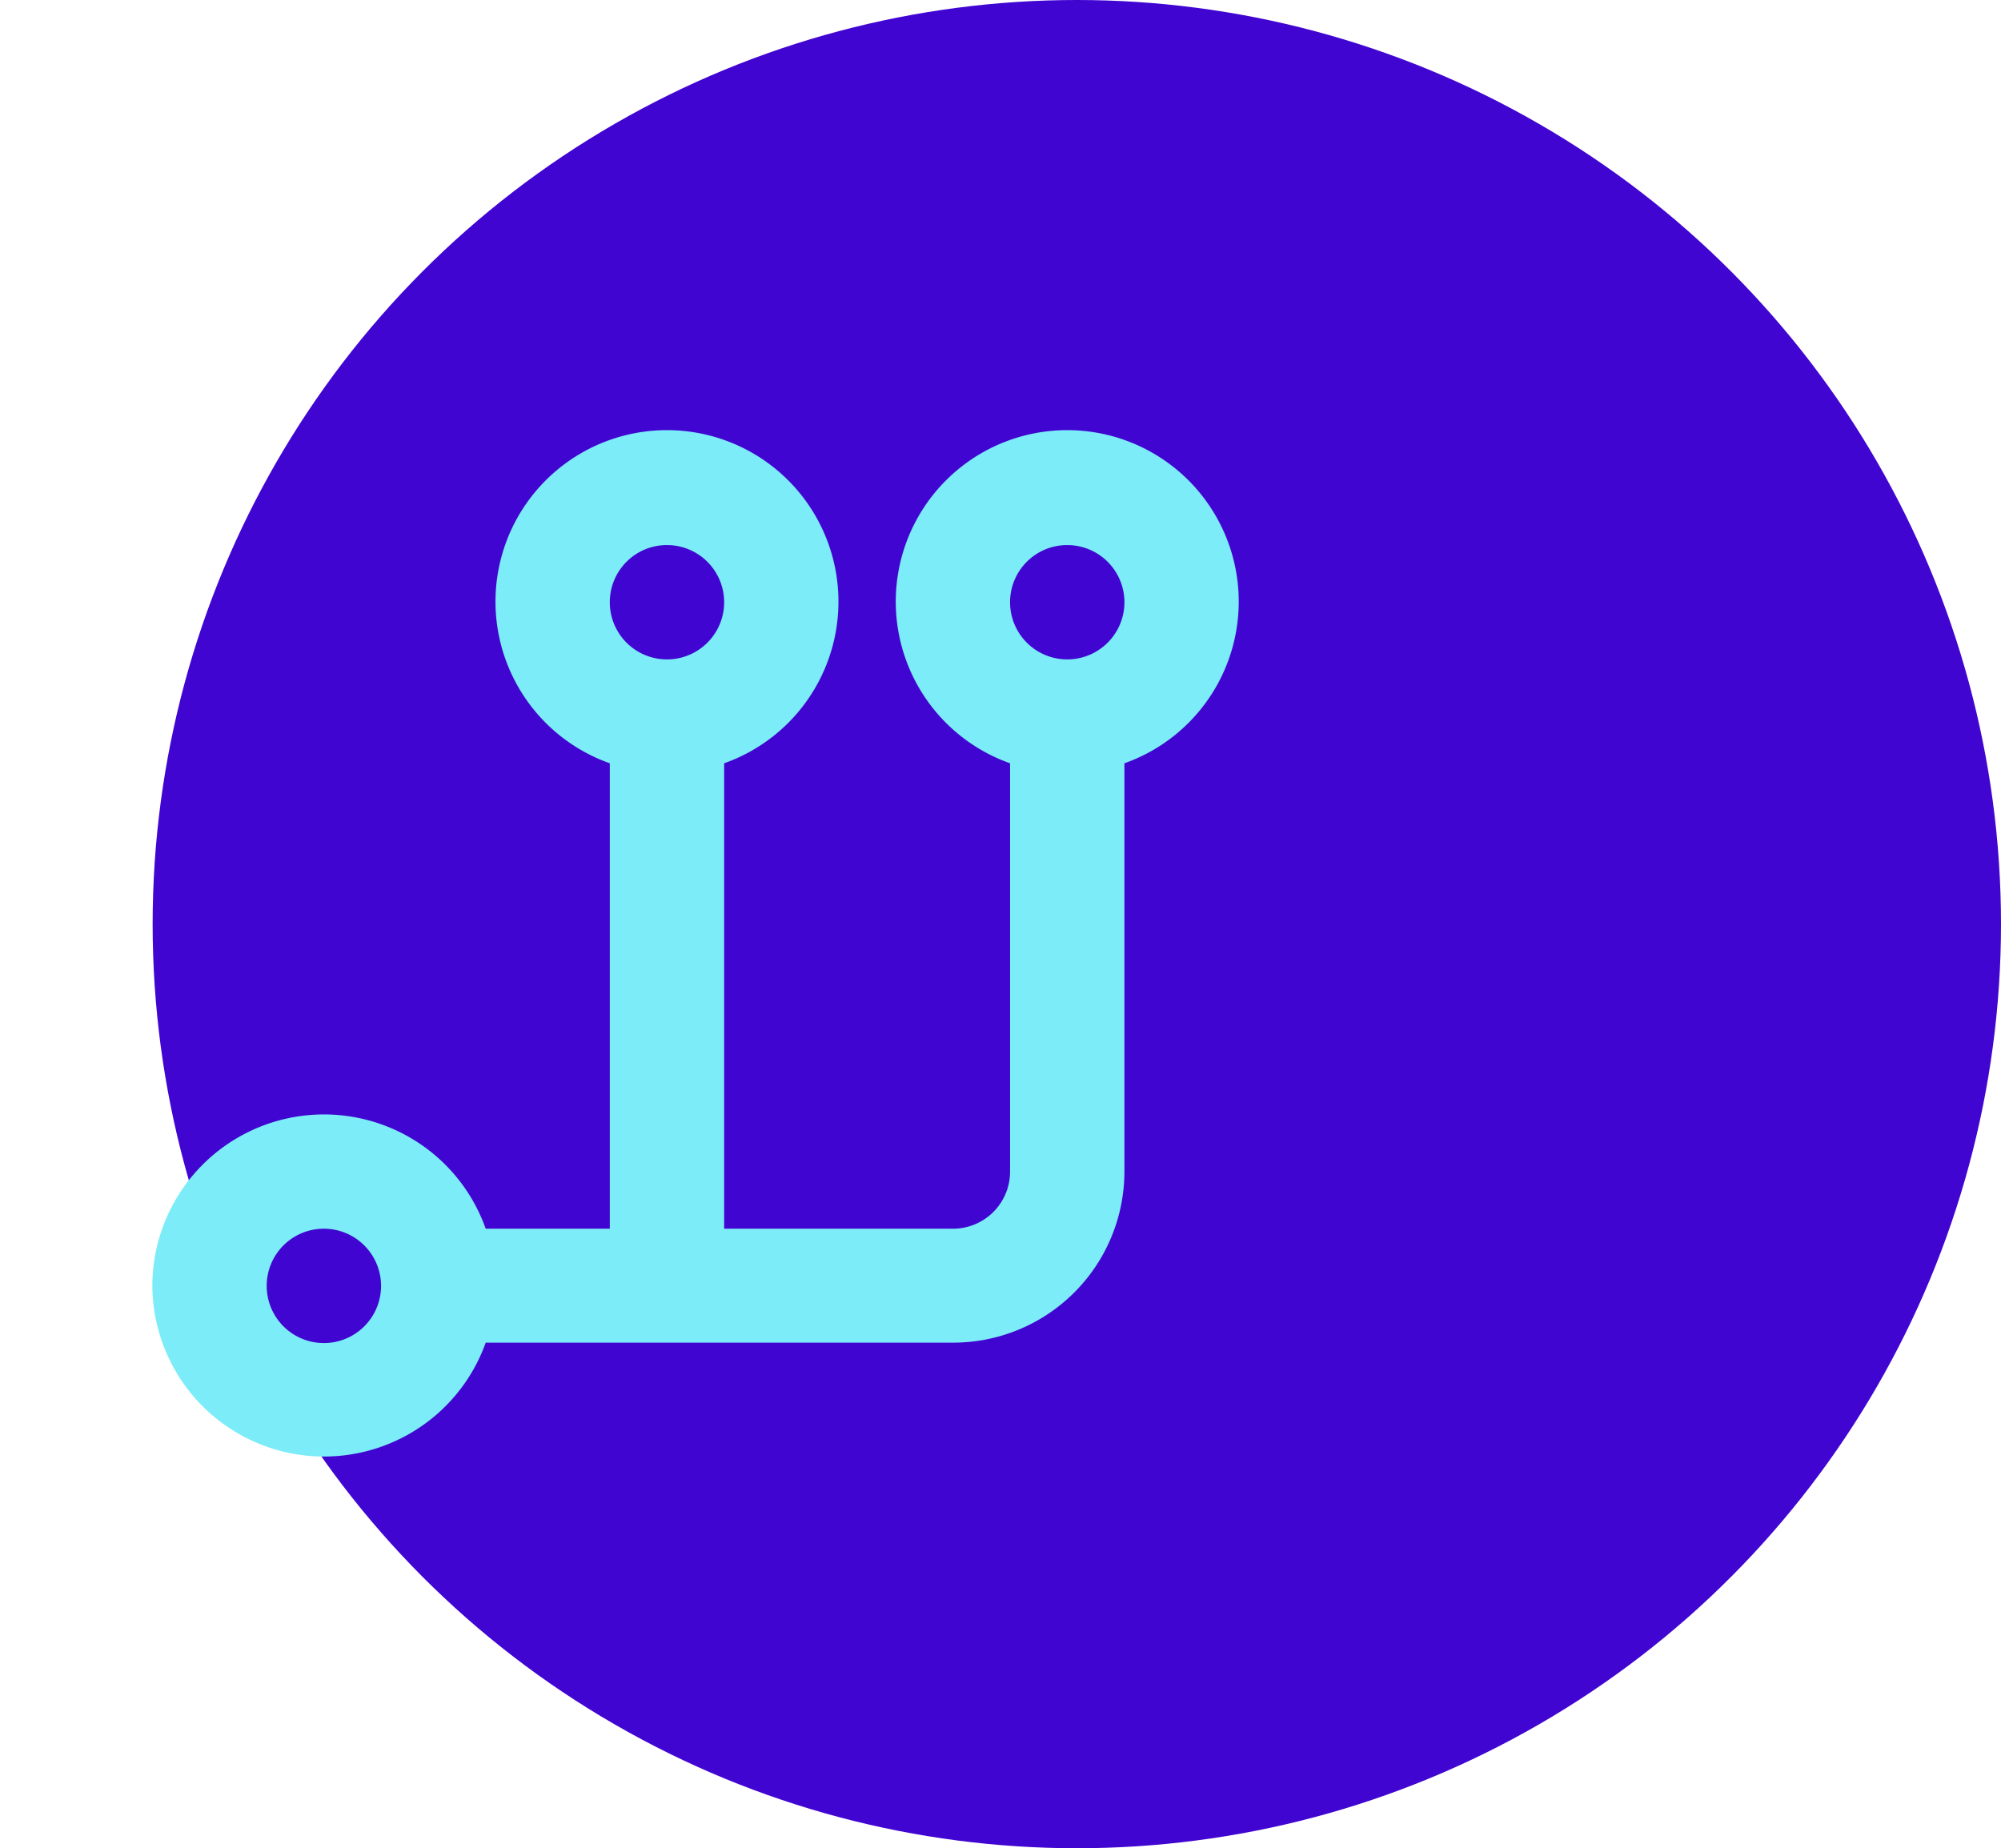 <svg id="icon_multplemid" xmlns="http://www.w3.org/2000/svg" width="48.716" height="45" viewBox="0 0 48.716 45">
  <circle id="Ellipse_902" data-name="Ellipse 902" cx="22.5" cy="22.5" r="22.5" transform="translate(3.716)" fill="#4105d2"/>
  <g id="directory_line" transform="translate(0 5.302)">
    <path id="Path_14450" data-name="Path 14450" d="M33.87,0V33.87H0V0Zm-16.1,32.823-.016,0-.1.049-.028.006-.02-.006-.1-.049a.029.029,0,0,0-.034.007l-.006.014-.024.6.007.028.014.018.147.1.021.006.017-.006.147-.1.017-.023.006-.024-.024-.6A.03.03,0,0,0,17.772,32.823Zm.374-.159-.018,0-.261.131-.014.014,0,.016.025.607.007.017.011.01.284.131a.036.036,0,0,0,.041-.011l.006-.02-.048-.867a.038.038,0,0,0-.028-.031Zm-1.009,0a.032.032,0,0,0-.038.008l-.008.02-.048.867a.035.035,0,0,0,.024.034l.021,0,.284-.131.014-.011.006-.016.024-.607,0-.017L17.4,32.8Z" fill="none" fill-rule="evenodd"/>
    <path id="Path_14451" data-name="Path 14451" d="M4.161,0A4.178,4.178,0,0,1,5.548,8.116v3.021H16.88a4.175,4.175,0,1,1,0,2.784H5.548V19.49a1.39,1.39,0,0,0,1.387,1.392H16.88a4.175,4.175,0,1,1,0,2.784H6.935A4.169,4.169,0,0,1,2.774,19.49V8.116A4.18,4.18,0,0,1,4.161,0ZM20.806,20.882a1.392,1.392,0,1,0,1.387,1.392A1.39,1.39,0,0,0,20.806,20.882Zm0-9.745a1.392,1.392,0,1,0,1.387,1.392A1.39,1.39,0,0,0,20.806,11.137ZM4.161,2.784A1.392,1.392,0,1,0,5.548,4.176,1.39,1.39,0,0,0,4.161,2.784Z" transform="translate(3.709 30.162) rotate(-90)" fill="#7cecf8" fill-rule="evenodd"/>
  </g>
</svg>
